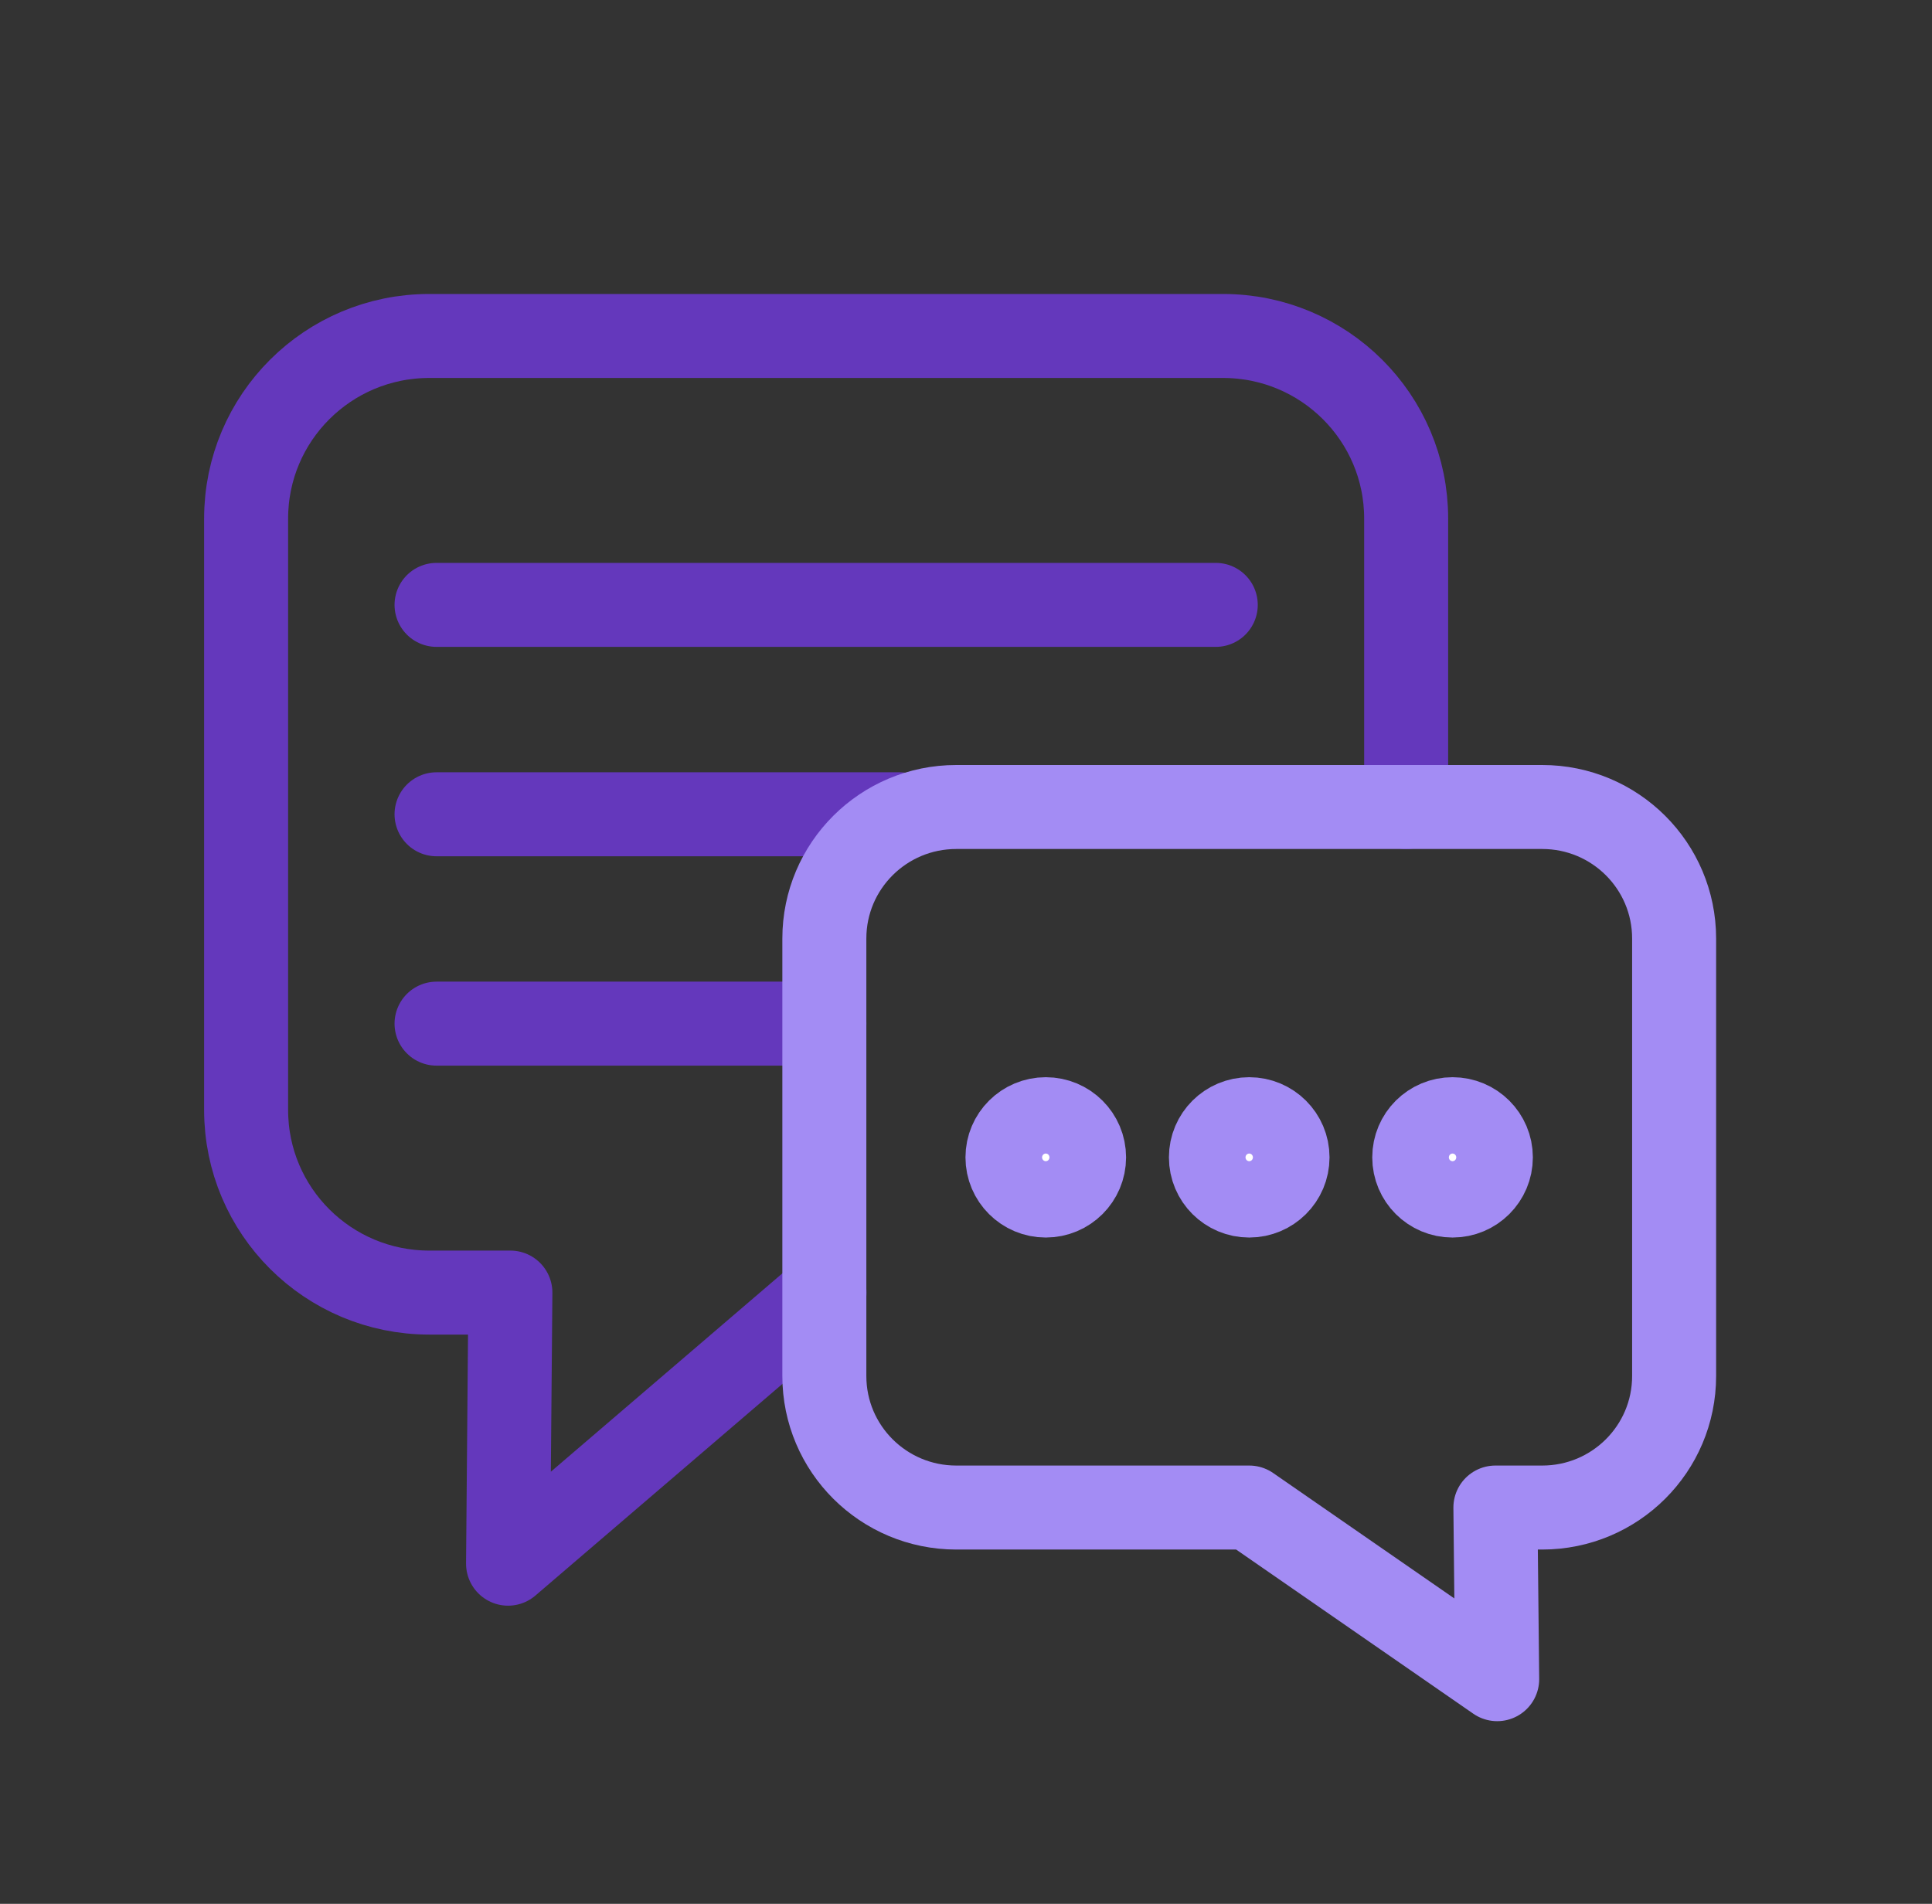 <?xml version="1.0" encoding="UTF-8"?>
<svg xmlns="http://www.w3.org/2000/svg" width="69" height="68" viewBox="0 0 69 68" fill="none">
  <rect x="0" y="0" width="69" height="68" fill="#333333" stroke="none"/>
  <path d="M50.22 28.825V18.521C50.22 14.918 47.292 12 43.679 12H15.331C11.717 12 8.79 14.918 8.79 18.521V39.647C8.79 43.249 11.717 46.168 15.331 46.168H18.228L18.145 55.851L29.446 46.168" stroke="#6438BC" stroke-width="3" stroke-linecap="round" stroke-linejoin="round"></path>
  <path d="M15.591 21.605H43.42" stroke="#6438BC" stroke-width="3" stroke-miterlimit="10" stroke-linecap="round"></path>
  <path d="M15.591 29.084H32.118" stroke="#6438BC" stroke-width="3" stroke-miterlimit="10" stroke-linecap="round"></path>
  <path d="M15.591 36.562H29.442" stroke="#6438BC" stroke-width="3" stroke-miterlimit="10" stroke-linecap="round"></path>
  <path d="M55.079 28.824H34.153C31.55 28.824 29.441 30.926 29.441 33.522V49.149C29.441 51.744 31.55 53.846 34.153 53.846H44.616L53.471 59.976L53.407 53.846H55.079C57.682 53.846 59.79 51.744 59.79 49.149V33.522C59.79 30.926 57.682 28.824 55.079 28.824Z" stroke="#A38CF4" stroke-width="3" stroke-linecap="round" stroke-linejoin="round"></path>
  <path d="M37.349 42.702C38.105 42.702 38.717 42.092 38.717 41.338C38.717 40.585 38.105 39.975 37.349 39.975C36.594 39.975 35.981 40.585 35.981 41.338C35.981 42.092 36.594 42.702 37.349 42.702Z" fill="white" stroke="#A38CF4" stroke-width="3" stroke-linecap="round" stroke-linejoin="round"></path>
  <path d="M44.615 42.702C45.37 42.702 45.983 42.092 45.983 41.338C45.983 40.585 45.37 39.975 44.615 39.975C43.859 39.975 43.247 40.585 43.247 41.338C43.247 42.092 43.859 42.702 44.615 42.702Z" fill="white" stroke="#A38CF4" stroke-width="3" stroke-linecap="round" stroke-linejoin="round"></path>
  <path d="M51.877 42.702C52.632 42.702 53.245 42.092 53.245 41.338C53.245 40.585 52.632 39.975 51.877 39.975C51.121 39.975 50.509 40.585 50.509 41.338C50.509 42.092 51.121 42.702 51.877 42.702Z" fill="white" stroke="#A38CF4" stroke-width="3" stroke-linecap="round" stroke-linejoin="round"></path>
</svg>
